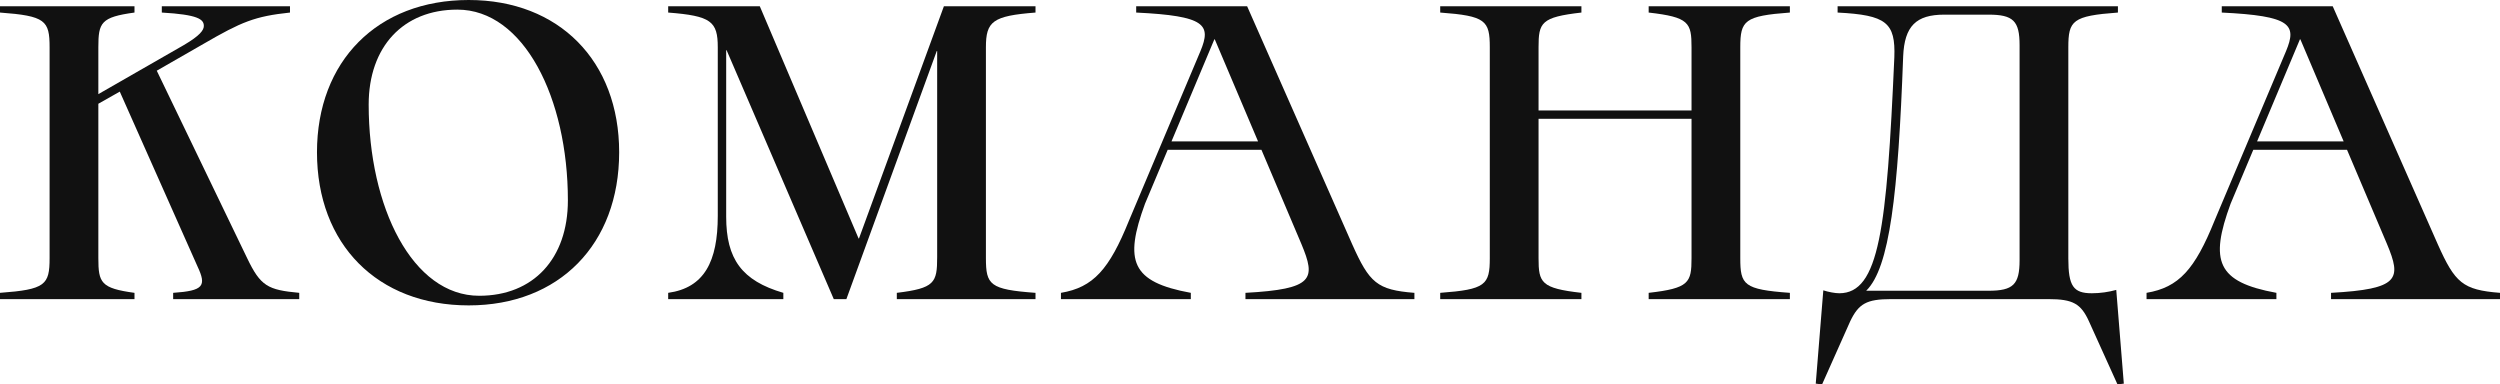 <svg width="1229" height="189" viewBox="0 0 1229 189" fill="none" xmlns="http://www.w3.org/2000/svg">
<path d="M77.066 34.756L121.487 126.891C128.099 140.67 131.611 142.521 147.107 143.961V147.046H85.124V143.961C99.999 142.933 101.652 140.67 97.107 131.004L58.884 45.039L48.347 51.003V126.891C48.347 139.025 49.587 141.699 66.115 143.961V147.046H0V143.961C22.314 142.316 24.38 140.053 24.38 126.891V23.239C24.38 10.077 22.314 7.815 0 6.17V3.085H66.115V6.17C49.587 8.432 48.347 11.106 48.347 23.239V46.273L90.289 22.211C98.347 17.481 100.206 14.807 100.206 12.751C100.206 9.46 97.314 7.198 79.545 6.17V3.085H142.561V6.17C125.206 8.021 118.801 10.694 99.999 21.594L77.066 34.756Z" fill="#111111"/>
<path d="M230.414 150.131C185.58 150.131 155.828 120.104 155.828 74.86C155.828 30.026 185.58 0 230.414 0C274.836 0 304.381 30.026 304.381 74.86C304.381 120.104 274.836 150.131 230.414 150.131ZM235.58 145.4C262.232 145.4 279.174 127.097 279.174 98.51C279.174 48.124 257.48 4.73 224.836 4.73C198.183 4.73 181.241 23.034 181.241 51.415C181.241 101.801 202.729 145.4 235.58 145.4Z" fill="#111111"/>
<path d="M385.09 147.046H328.478V143.961C346.247 141.493 352.858 128.536 352.858 106.12V23.239C352.858 10.489 349.553 7.815 328.478 6.17V3.085H373.52L422.073 117.225H422.28L464.015 3.085H509.056V6.17C487.982 7.815 484.676 10.489 484.676 23.239V126.891C484.676 140.053 486.535 142.316 509.056 143.961V147.046H440.875V143.961C459.469 141.699 460.709 139.025 460.709 126.48V25.09H460.503L416.081 147.046H409.883L357.197 24.679H356.991V106.531C356.991 127.303 364.635 137.997 385.09 143.961V147.046Z" fill="#111111"/>
<path d="M613.092 3.085L664.745 120.104C673.216 139.025 676.935 142.521 695.323 143.961V147.046H612.266V143.961C645.944 142.11 646.977 137.174 639.745 119.899L620.117 73.626H574.043L562.886 100.156C552.556 128.331 556.068 138.614 585.407 143.961V147.046H521.564V143.961C537.473 141.287 545.324 132.444 555.035 108.382L590.159 25.09C595.531 12.134 592.638 7.815 558.547 6.17V3.085H613.092ZM596.977 19.332L575.903 69.513H618.464L597.183 19.332H596.977Z" fill="#111111"/>
<path d="M777.425 147.046H708.004V143.961C730.318 142.316 732.384 140.053 732.384 126.891V23.239C732.384 10.077 730.318 7.815 708.004 6.17V3.085H777.425V6.17C757.591 8.432 756.351 11.106 756.351 23.239V54.294H831.557V23.239C831.557 11.106 830.318 8.432 810.483 6.17V3.085H879.904V6.17C857.59 7.815 855.524 10.077 855.524 23.239V126.891C855.524 140.053 857.177 142.316 879.904 143.961V147.046H810.483V143.961C830.318 141.699 831.557 139.025 831.557 126.891V58.407H756.351V126.891C756.351 139.025 757.591 141.699 777.425 143.961V147.046Z" fill="#111111"/>
<path d="M909.562 157.946L895.719 189L892.62 188.589L896.339 142.727C898.819 143.55 902.124 144.166 904.19 144.166C923.818 144.166 927.537 112.495 931.256 28.175C931.876 11.106 927.331 7.404 903.364 6.17V3.085H1041.17V6.17C1018.86 7.815 1016.79 10.077 1016.79 23.239V127.097C1016.79 140.67 1019.27 144.166 1028.36 144.166C1032.5 144.166 1036.63 143.55 1040.35 142.521L1044.07 188.589L1040.97 189L1026.92 157.946C1022.99 149.308 1019.07 147.046 1007.08 147.046H929.604C917.62 147.046 913.695 149.308 909.562 157.946ZM917.414 142.933H977.537C989.727 142.933 992.826 139.848 992.826 127.919V22.211C992.826 10.283 989.727 7.198 977.537 7.198H955.843C942 7.198 936.215 12.751 935.595 27.764C933.116 95.425 928.984 131.621 917.414 142.933Z" fill="#111111"/>
<path d="M1146.77 3.085L1198.42 120.104C1206.89 139.025 1210.61 142.521 1229 143.961V147.046H1145.94V143.961C1179.62 142.11 1180.65 137.174 1173.42 119.899L1153.79 73.626H1107.72L1096.56 100.156C1086.23 128.331 1089.74 138.614 1119.08 143.961V147.046H1055.24V143.961C1071.15 141.287 1079 132.444 1088.71 108.382L1123.84 25.09C1129.21 12.134 1126.31 7.815 1092.22 6.17V3.085H1146.77ZM1130.65 19.332L1109.58 69.513H1152.14L1130.86 19.332H1130.65Z" fill="#111111"/>
</svg>
